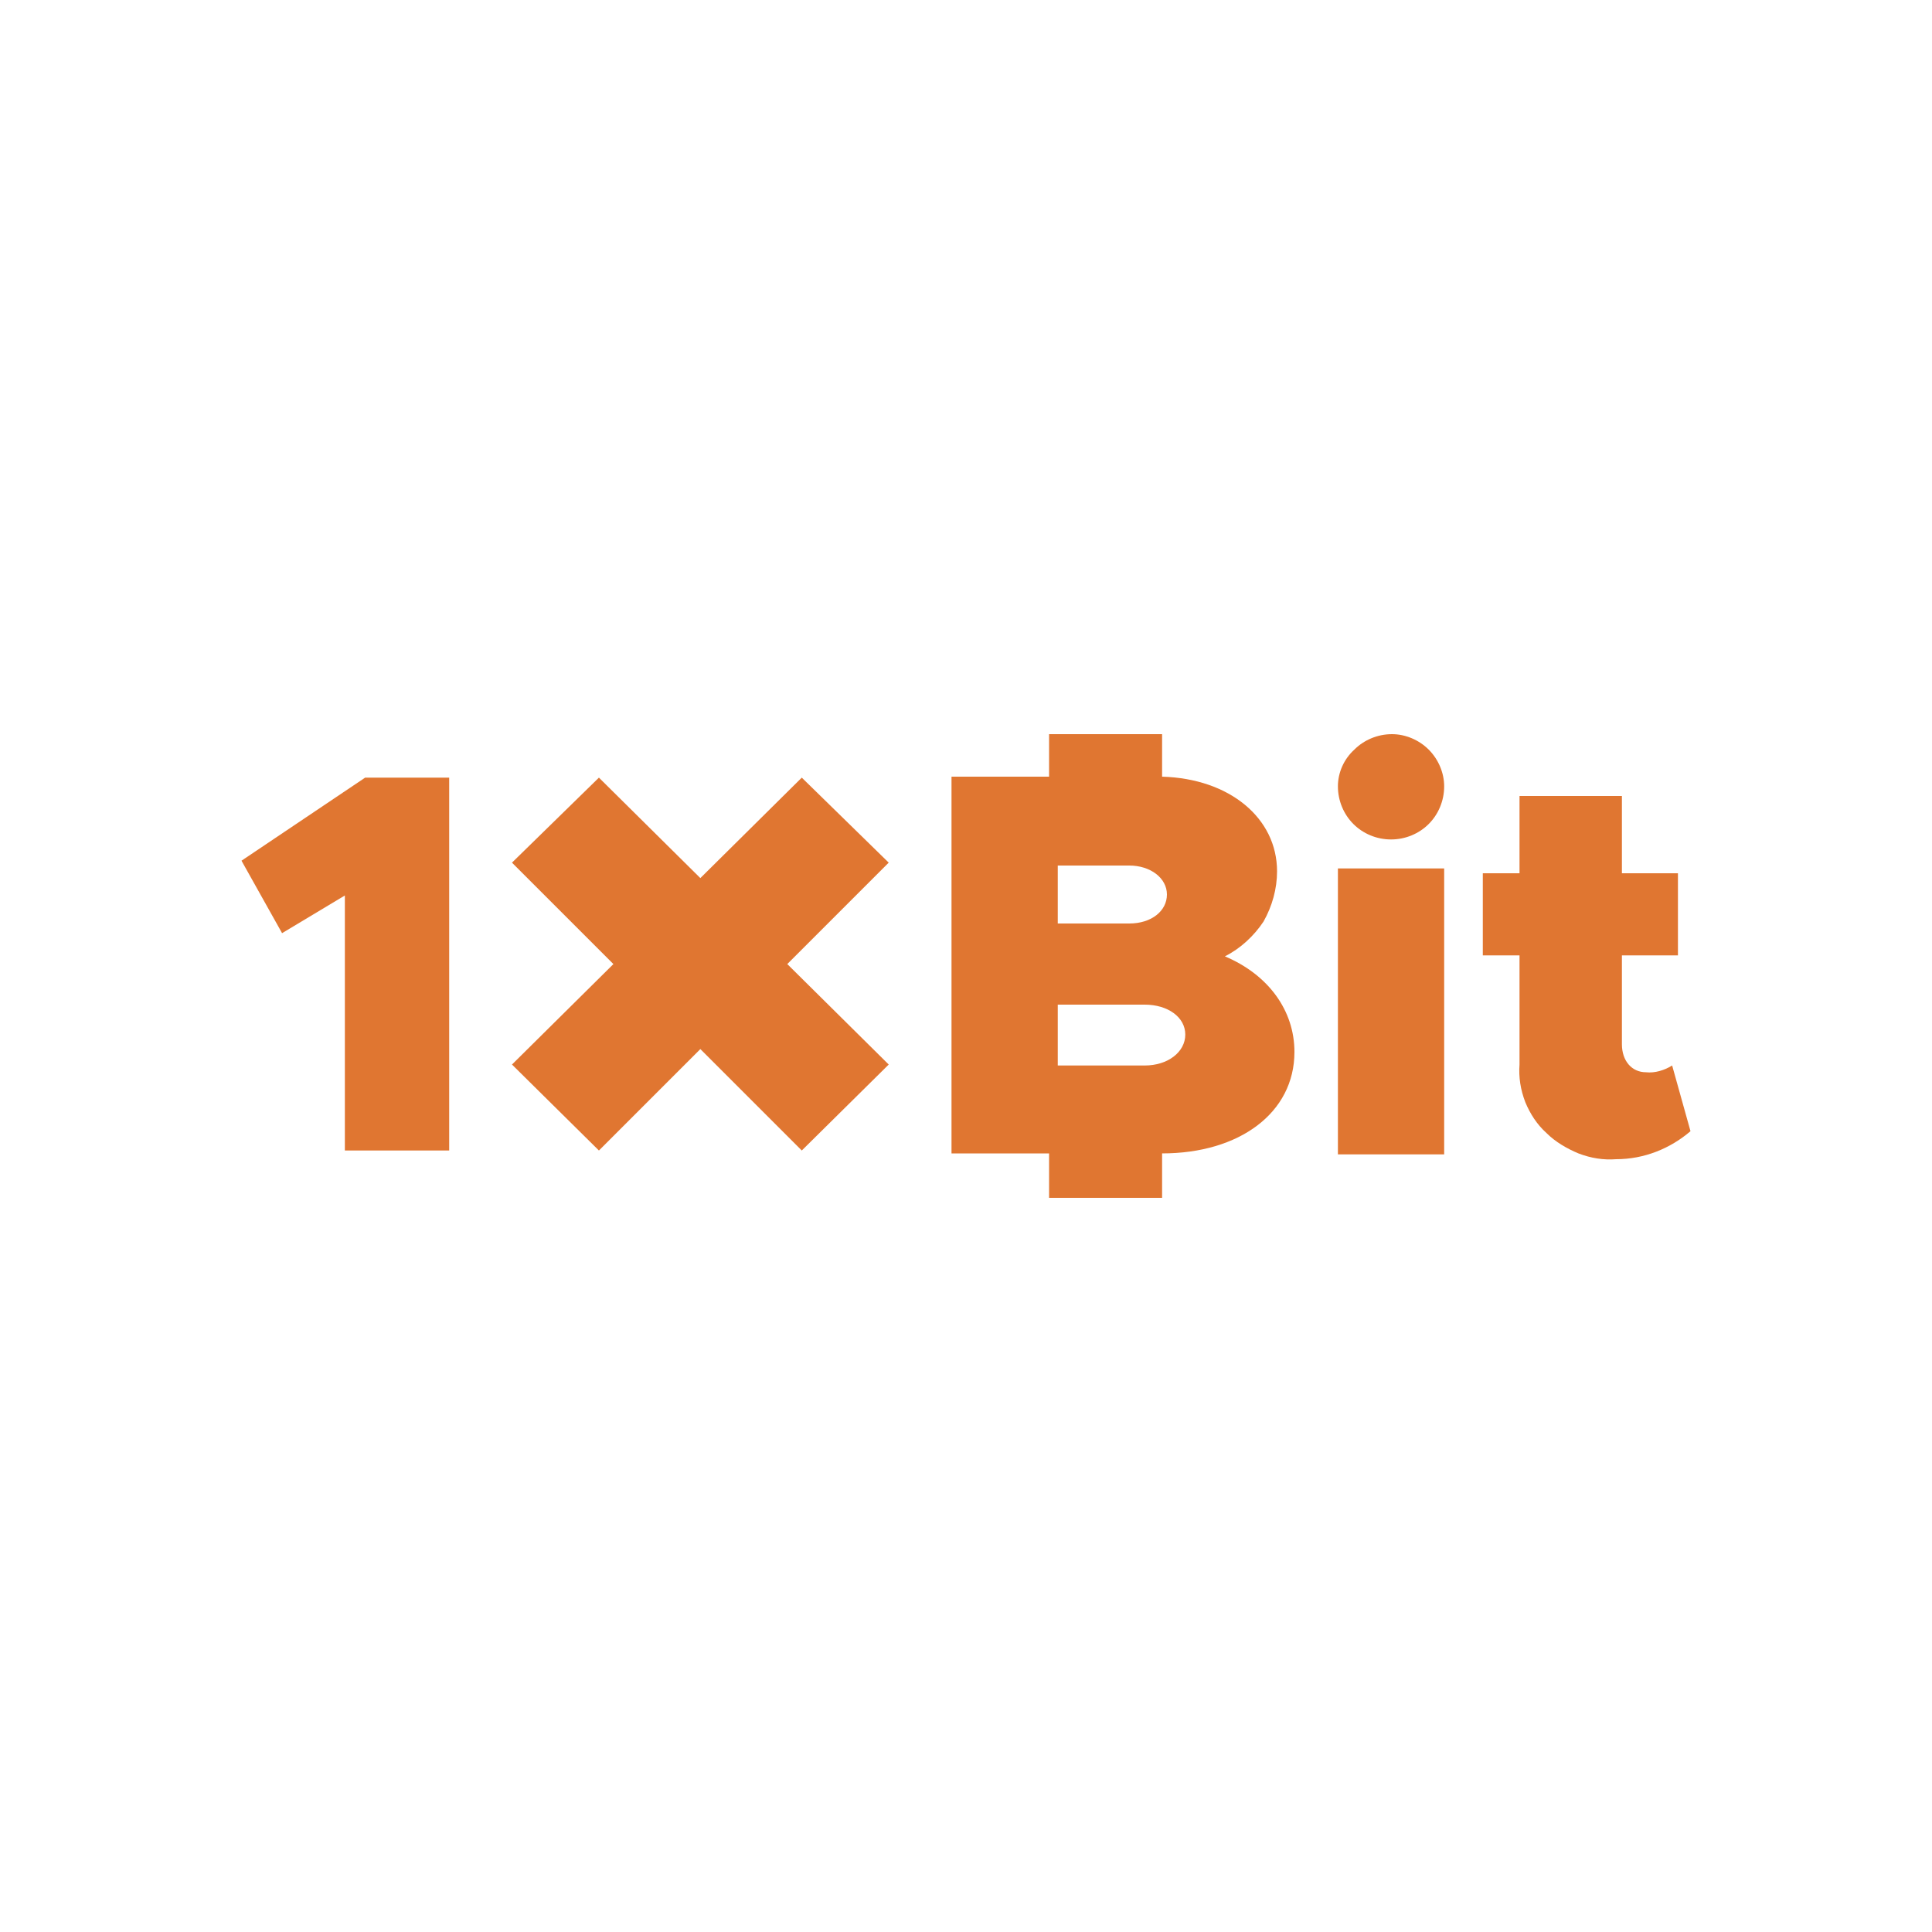 <svg version="1.2" xmlns="http://www.w3.org/2000/svg" viewBox="0 0 200 200" width="200" height="200">
	<title>1xbit_Online_Casino_Logo</title>
	<defs>
		<clipPath clipPathUnits="userSpaceOnUse" id="cp1">
			<path d="m175 76v48h-150v-48z"/>
		</clipPath>
	</defs>
	<style>
		.s0 { fill: #e07631 } 
	</style>
	<g id="Clip-Path" clip-path="url(#cp1)">
		<g>
			<path class="s0" d="m25 89.1l4.2 7.5 6.5-3.9v26.4h10.8v-38.6h-8.7z"/>
			<path class="s0" d="m149.5 89.9v29.6h-11v-29.6z"/>
			<path class="s0" d="m144.1 76c-1.5 0-2.9 0.6-3.9 1.6-1.1 1-1.7 2.4-1.7 3.8 0 1.5 0.6 2.9 1.6 3.9 1 1 2.4 1.6 3.9 1.6 1.5 0 2.9-0.6 3.9-1.6 1-1 1.6-2.4 1.6-3.9 0-1.4-0.6-2.8-1.6-3.8-1-1-2.4-1.6-3.8-1.6z"/>
			<path class="s0" d="m170.4 111c-1.5 0-2.5-1.2-2.5-2.9v-9.2h5.8v-8.5h-5.8v-8h-10.6v8h-3.8v8.5h3.8v11.3c-0.1 1.3 0.1 2.6 0.6 3.9 0.5 1.2 1.2 2.3 2.2 3.2 0.9 0.9 2.1 1.6 3.3 2.1 1.3 0.5 2.6 0.7 3.9 0.6 2.9 0 5.6-1.1 7.7-2.9l-1.9-6.8c-0.8 0.5-1.8 0.8-2.7 0.7z"/>
			<path fill-rule="evenodd" class="s0" d="m134 108.9c0 6.3-5.7 10.5-13.7 10.5v4.6h-11.7v-4.6h-10.1v-39h10.1v-4.4h11.7v4.4c7 0.2 11.9 4.3 11.9 9.8 0 1.8-0.5 3.6-1.4 5.2-1 1.5-2.4 2.8-4 3.6 4.5 1.9 7.2 5.6 7.2 9.9zm-24.5-13.3h7.4c2.3 0 3.9-1.3 3.9-3 0-1.7-1.7-3-3.9-3h-7.4zm13.2 11.5c0-1.8-1.8-3.1-4.2-3.1h-9v6.3h9c2.4 0 4.2-1.4 4.2-3.2z"/>
			<path class="s0" d="m83 80.5l-10.5 10.4-10.5-10.4-9 8.8 10.5 10.5-10.5 10.4 9 8.9 10.5-10.5 10.5 10.5 9-8.9-10.5-10.4 10.5-10.5z"/>
		</g>
	</g>
</svg>